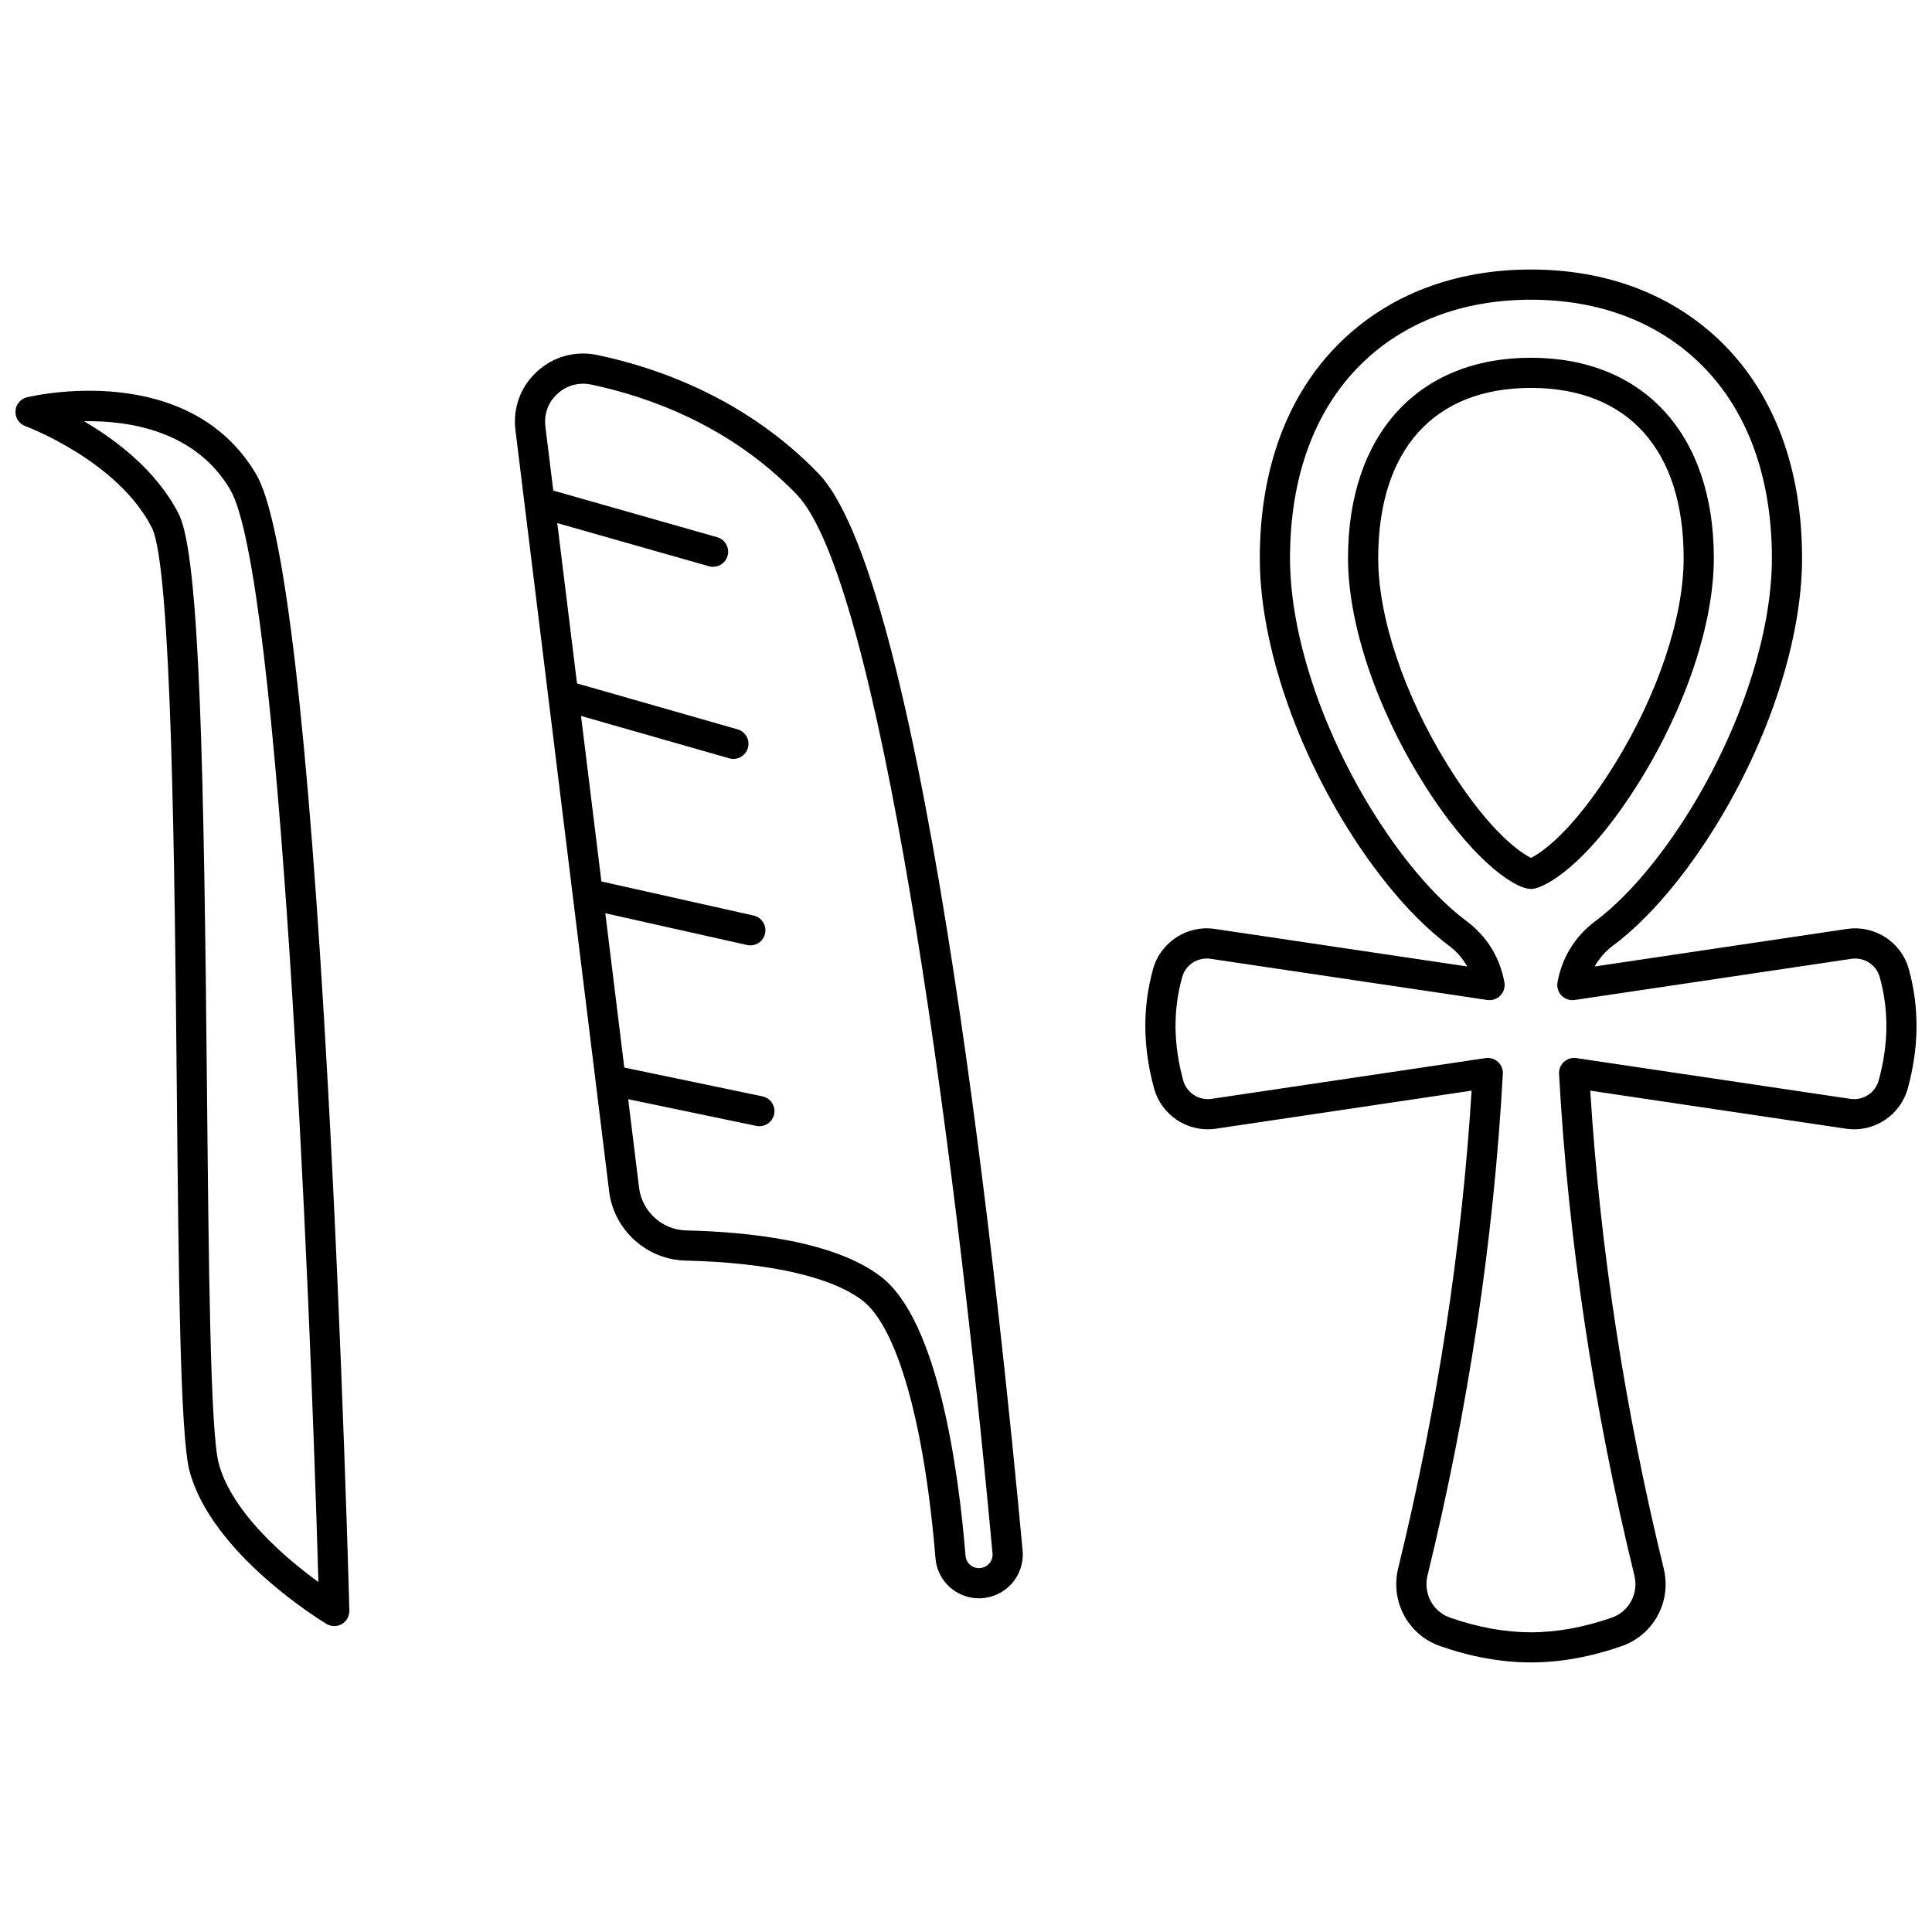 <?xml version="1.0" encoding="UTF-8"?>
<!-- Uploaded to: ICON Repo, www.iconrepo.com, Generator: ICON Repo Mixer Tools -->
<svg width="800px" height="800px" version="1.1" viewBox="144 144 512 512" xmlns="http://www.w3.org/2000/svg">
 <defs>
  <clipPath id="a">
   <path d="m148.09 215h503.81v370h-503.81z"/>
  </clipPath>
 </defs>
 <g clip-path="url(#a)">
  <path d="m578.57 350.96c12.281-19.793 19.613-41.867 19.613-59.047 0-32.758-18.574-53.105-48.473-53.105-29.898 0-48.473 20.348-48.473 53.105 0 17.18 7.332 39.254 19.613 59.047 12.652 20.391 24.039 28.285 28.605 28.617 0.098 0.008 0.191 0.012 0.289 0.012 0.102 0 0.199-0.004 0.301-0.012 3.144-0.238 14.395-5.84 28.523-28.617zm-28.84 20.398c-2.328-1.16-10.75-6.348-22.082-24.617-11.527-18.582-18.41-39.078-18.41-54.832 0-28.668 14.754-45.109 40.473-45.109 25.723 0 40.473 16.441 40.473 45.109 0 15.754-6.883 36.25-18.41 54.832-11.289 18.199-19.707 23.438-22.043 24.617zm100.1 29.379c-2-7.106-9.043-11.652-16.371-10.555l-66.852 9.945c1.199-2.148 2.84-4.031 4.856-5.531 12.207-9.082 22.145-23.516 26.98-31.312 14.48-23.336 23.125-50.02 23.125-71.371 0-23.605-7.297-43.309-21.102-56.969-12.906-12.77-30.453-19.52-50.754-19.52-20.301 0-37.848 6.75-50.75 19.516-13.805 13.66-21.102 33.363-21.102 56.969 0 21.355 8.645 48.035 23.125 71.371 4.836 7.797 14.773 22.23 26.98 31.312 2.012 1.5 3.656 3.383 4.856 5.531l-66.852-9.945c-7.328-1.098-14.371 3.445-16.371 10.555-1.461 5.184-2.156 10.566-2.07 15.996 0.082 5.102 0.855 10.375 2.305 15.672 1.969 7.207 9.027 11.82 16.414 10.711l67.746-10.078c-2.602 41.832-9.145 84.387-19.457 126.57-2.148 8.797 2.629 17.668 11.117 20.629 8.23 2.871 16.324 4.328 24.062 4.328 7.734 0 15.828-1.457 24.062-4.328 8.488-2.965 13.266-11.832 11.113-20.629-10.312-42.184-16.852-84.738-19.457-126.57l67.746 10.078c7.391 1.109 14.445-3.504 16.414-10.711 1.449-5.297 2.223-10.57 2.305-15.672 0.082-5.426-0.613-10.809-2.07-15.992zm-7.949 29.559c-0.902 3.305-4.133 5.414-7.523 4.91l-72.613-10.801c-1.188-0.176-2.394 0.188-3.281 1-0.887 0.809-1.367 1.977-1.301 3.176 2.414 43.895 9.129 88.617 19.961 132.93 1.168 4.773-1.406 9.582-5.981 11.18-7.383 2.574-14.59 3.883-21.426 3.883-6.836 0-14.043-1.305-21.426-3.883-4.578-1.598-7.148-6.406-5.984-11.18 10.832-44.309 17.547-89.031 19.961-132.93 0.066-1.199-0.41-2.363-1.301-3.176-0.742-0.676-1.703-1.043-2.691-1.043-0.195 0-0.391 0.016-0.586 0.043l-72.613 10.801c-3.383 0.5-6.621-1.605-7.523-4.91-1.273-4.652-1.953-9.258-2.023-13.691-0.074-4.652 0.523-9.266 1.77-13.703 0.914-3.242 4.129-5.309 7.496-4.812l73.359 10.914c1.273 0.188 2.555-0.242 3.449-1.164 0.898-0.918 1.297-2.215 1.078-3.477-1.133-6.512-4.664-12.258-9.941-16.184-11.145-8.293-20.418-21.801-24.957-29.113-13.727-22.125-21.922-47.23-21.922-67.156 0-21.426 6.477-39.16 18.73-51.285 11.371-11.254 26.973-17.199 45.121-17.199 18.148 0 33.75 5.949 45.125 17.203 12.254 12.129 18.73 29.863 18.73 51.285 0 19.926-8.195 45.031-21.922 67.156-4.539 7.312-13.812 20.82-24.957 29.113-5.277 3.926-8.809 9.672-9.941 16.184-0.219 1.266 0.18 2.559 1.078 3.477 0.898 0.918 2.18 1.352 3.449 1.164l73.363-10.914c3.367-0.492 6.586 1.566 7.496 4.812 1.25 4.438 1.844 9.047 1.77 13.703-0.07 4.434-0.754 9.039-2.023 13.688zm-281-160.83c-19.102-19.781-42.391-27.984-58.562-31.383-5.816-1.219-11.652 0.379-16.02 4.391-4.344 3.992-6.426 9.645-5.703 15.504l24.836 201.77c1.258 10.207 9.953 18.082 20.223 18.32 22.012 0.508 38.672 4.266 46.918 10.586 9.188 7.047 16.414 32.57 19.332 68.285 0.492 6.035 5.523 10.633 11.543 10.633 0.133 0 0.27-0.004 0.402-0.008 3.176-0.109 6.199-1.539 8.301-3.918 2.098-2.379 3.137-5.559 2.848-8.719-5.457-59.465-25.473-255.8-54.117-285.46zm45.266 288.89c-0.66 0.75-1.574 1.18-2.57 1.215-1.93 0.07-3.547-1.379-3.703-3.285-1.848-22.621-7.223-62.309-22.438-73.977-12.277-9.414-34.836-11.848-51.598-12.234-6.336-0.145-11.695-5.004-12.473-11.301l-2.891-23.477 33.953 7.074c0.273 0.059 0.547 0.086 0.82 0.086 1.855 0 3.519-1.297 3.91-3.184 0.449-2.16-0.938-4.281-3.098-4.731l-36.613-7.629-5.035-40.895 37.562 8.418c0.293 0.066 0.59 0.098 0.879 0.098 1.832 0 3.481-1.266 3.898-3.125 0.484-2.152-0.871-4.293-3.027-4.777l-40.348-9.043-5.398-43.859 39.281 11.234c0.367 0.105 0.738 0.156 1.102 0.156 1.738 0 3.34-1.145 3.844-2.898 0.605-2.125-0.621-4.336-2.746-4.941l-42.543-12.168-5.231-42.488 40.188 11.434c0.367 0.105 0.734 0.152 1.098 0.152 1.742 0 3.344-1.148 3.844-2.906 0.605-2.125-0.629-4.336-2.75-4.941l-43.438-12.359-2.094-16.996c-0.402-3.269 0.754-6.418 3.176-8.641 2.441-2.242 5.707-3.137 8.965-2.453 15.078 3.168 36.762 10.789 54.453 29.109 21.344 22.102 41.301 164.99 51.902 280.64 0.09 0.988-0.223 1.949-0.883 2.695zm-194.28-288.71c-17.906-30.266-58.973-20.781-60.711-20.359-1.715 0.41-2.953 1.898-3.055 3.656-0.102 1.758 0.961 3.379 2.617 3.984 0.242 0.09 24.461 9.137 33.52 26.902 5.269 10.332 6.047 90.406 6.617 148.88 0.48 49.277 0.895 91.832 3.371 101.12 5.871 22.016 35.062 39.781 36.301 40.527 0.633 0.383 1.348 0.57 2.062 0.57 0.695 0 1.391-0.184 2.016-0.543 1.262-0.734 2.019-2.102 1.984-3.559-0.02-0.68-1.82-68.473-5.684-138.92-5.227-95.145-11.629-149.74-19.039-162.26zm-9.914 262.12c-2.219-8.316-2.648-52.434-3.102-99.141-0.801-82.227-1.805-141.29-7.488-152.43-5.84-11.449-16.559-19.559-25.117-24.57 12.121-0.203 29.547 2.559 38.738 18.09 13.125 22.176 21.105 209.47 23.395 289.54-8.469-6.164-22.906-18.289-26.426-31.48z"/>
 </g>
</svg>